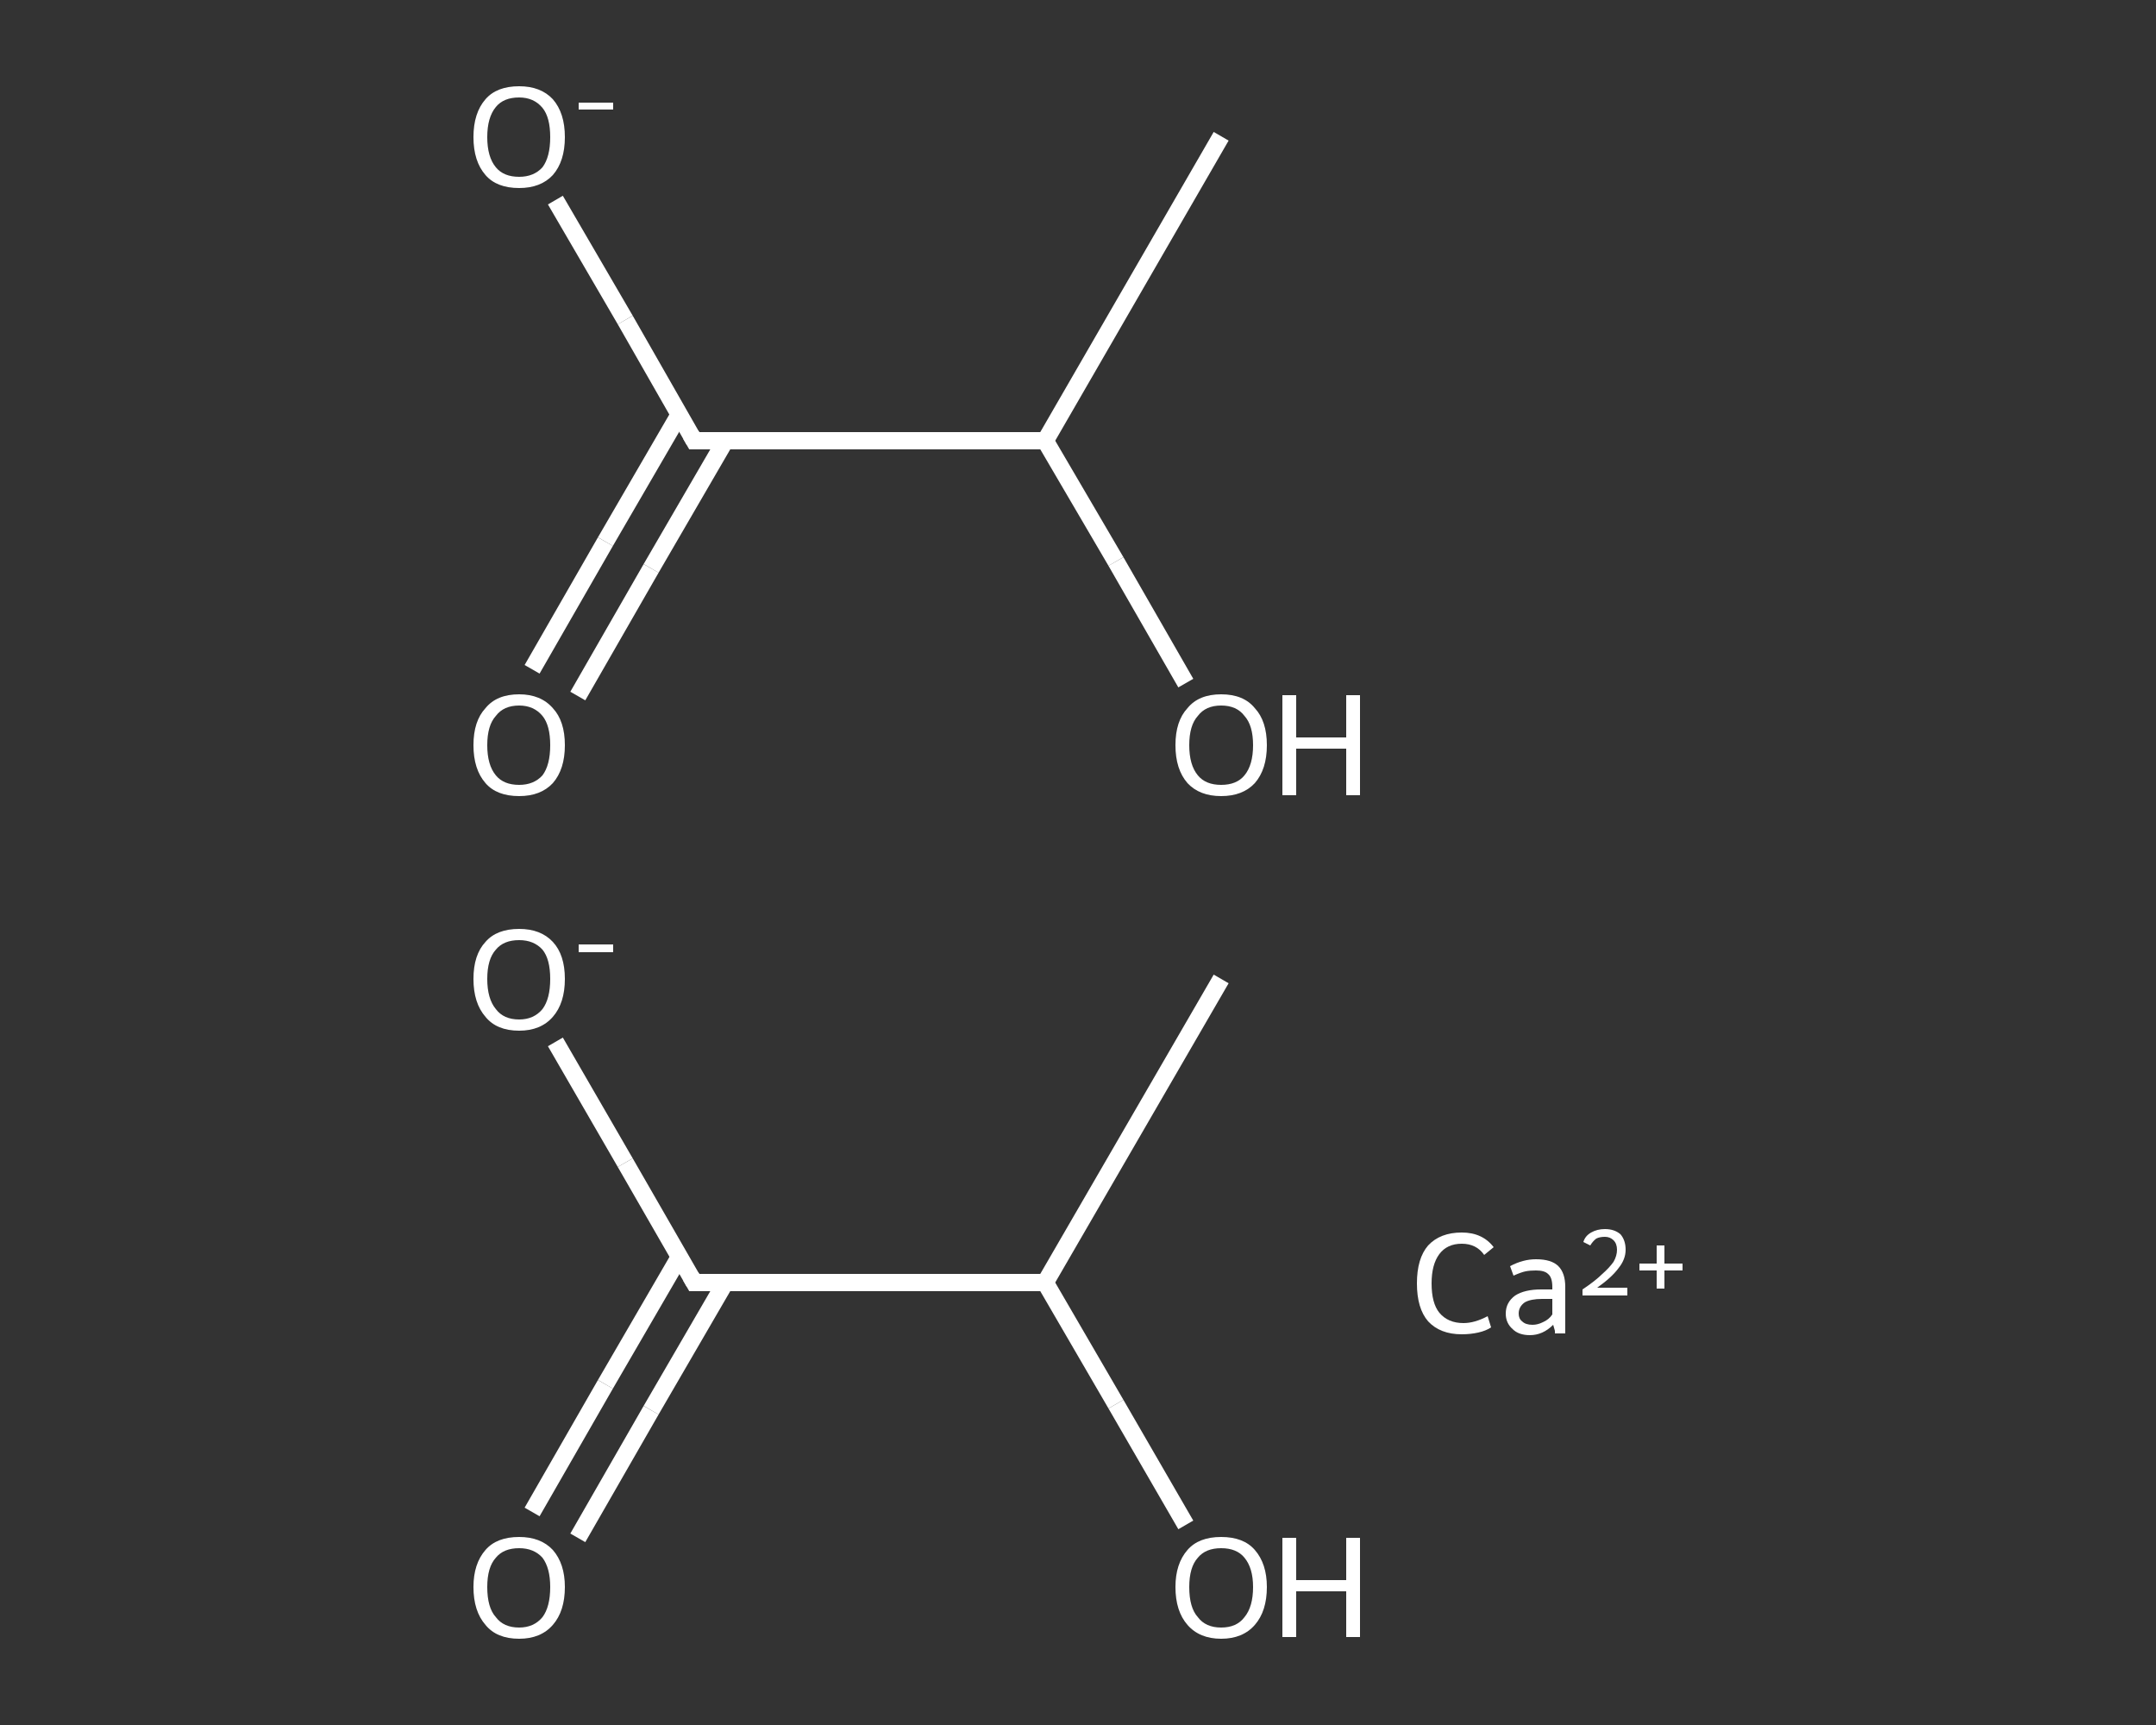 <?xml version='1.0' encoding='iso-8859-1'?>
<svg version='1.1' baseProfile='full'
              xmlns='http://www.w3.org/2000/svg'
                      xmlns:rdkit='http://www.rdkit.org/xml'
                      xmlns:xlink='http://www.w3.org/1999/xlink'
                  xml:space='preserve'
width='250px' height='200px' viewBox='0 0 250 200'>
<rect x="0" y="0" width="250" height="200" fill="#333333" stroke="none"/>
<!-- END OF HEADER -->
<rect style='opacity:1.0;fill:transparent;stroke:none' width='250.0' height='200.0' x='0.0' y='0.0'> </rect>
<path class='bond-0 atom-0 atom-1' d='M 141.6,113.5 L 121.2,148.7' style='fill:none;fill-rule:evenodd;stroke:#FFFFFF;stroke-width:2.0px;stroke-linecap:butt;stroke-linejoin:miter;stroke-opacity:1' />
<path class='bond-1 atom-1 atom-2' d='M 121.2,148.7 L 129.4,162.8' style='fill:none;fill-rule:evenodd;stroke:#FFFFFF;stroke-width:2.0px;stroke-linecap:butt;stroke-linejoin:miter;stroke-opacity:1' />
<path class='bond-1 atom-1 atom-2' d='M 129.4,162.8 L 137.5,176.8' style='fill:none;fill-rule:evenodd;stroke:#FFFFFF;stroke-width:2.0px;stroke-linecap:butt;stroke-linejoin:miter;stroke-opacity:1' />
<path class='bond-2 atom-1 atom-3' d='M 121.2,148.7 L 80.5,148.7' style='fill:none;fill-rule:evenodd;stroke:#FFFFFF;stroke-width:2.0px;stroke-linecap:butt;stroke-linejoin:miter;stroke-opacity:1' />
<path class='bond-3 atom-3 atom-4' d='M 78.8,145.7 L 70.2,160.5' style='fill:none;fill-rule:evenodd;stroke:#FFFFFF;stroke-width:2.0px;stroke-linecap:butt;stroke-linejoin:miter;stroke-opacity:1' />
<path class='bond-3 atom-3 atom-4' d='M 70.2,160.5 L 61.7,175.3' style='fill:none;fill-rule:evenodd;stroke:#FFFFFF;stroke-width:2.0px;stroke-linecap:butt;stroke-linejoin:miter;stroke-opacity:1' />
<path class='bond-3 atom-3 atom-4' d='M 84.1,148.7 L 75.5,163.5' style='fill:none;fill-rule:evenodd;stroke:#FFFFFF;stroke-width:2.0px;stroke-linecap:butt;stroke-linejoin:miter;stroke-opacity:1' />
<path class='bond-3 atom-3 atom-4' d='M 75.5,163.5 L 67.0,178.3' style='fill:none;fill-rule:evenodd;stroke:#FFFFFF;stroke-width:2.0px;stroke-linecap:butt;stroke-linejoin:miter;stroke-opacity:1' />
<path class='bond-4 atom-3 atom-5' d='M 80.5,148.7 L 72.5,134.8' style='fill:none;fill-rule:evenodd;stroke:#FFFFFF;stroke-width:2.0px;stroke-linecap:butt;stroke-linejoin:miter;stroke-opacity:1' />
<path class='bond-4 atom-3 atom-5' d='M 72.5,134.8 L 64.4,120.8' style='fill:none;fill-rule:evenodd;stroke:#FFFFFF;stroke-width:2.0px;stroke-linecap:butt;stroke-linejoin:miter;stroke-opacity:1' />
<path class='bond-5 atom-6 atom-7' d='M 141.6,15.8 L 121.2,51.1' style='fill:none;fill-rule:evenodd;stroke:#FFFFFF;stroke-width:2.0px;stroke-linecap:butt;stroke-linejoin:miter;stroke-opacity:1' />
<path class='bond-6 atom-7 atom-8' d='M 121.2,51.1 L 129.4,65.1' style='fill:none;fill-rule:evenodd;stroke:#FFFFFF;stroke-width:2.0px;stroke-linecap:butt;stroke-linejoin:miter;stroke-opacity:1' />
<path class='bond-6 atom-7 atom-8' d='M 129.4,65.1 L 137.5,79.2' style='fill:none;fill-rule:evenodd;stroke:#FFFFFF;stroke-width:2.0px;stroke-linecap:butt;stroke-linejoin:miter;stroke-opacity:1' />
<path class='bond-7 atom-7 atom-9' d='M 121.2,51.1 L 80.5,51.1' style='fill:none;fill-rule:evenodd;stroke:#FFFFFF;stroke-width:2.0px;stroke-linecap:butt;stroke-linejoin:miter;stroke-opacity:1' />
<path class='bond-8 atom-9 atom-10' d='M 78.8,48.0 L 70.2,62.8' style='fill:none;fill-rule:evenodd;stroke:#FFFFFF;stroke-width:2.0px;stroke-linecap:butt;stroke-linejoin:miter;stroke-opacity:1' />
<path class='bond-8 atom-9 atom-10' d='M 70.2,62.8 L 61.7,77.6' style='fill:none;fill-rule:evenodd;stroke:#FFFFFF;stroke-width:2.0px;stroke-linecap:butt;stroke-linejoin:miter;stroke-opacity:1' />
<path class='bond-8 atom-9 atom-10' d='M 84.1,51.1 L 75.5,65.9' style='fill:none;fill-rule:evenodd;stroke:#FFFFFF;stroke-width:2.0px;stroke-linecap:butt;stroke-linejoin:miter;stroke-opacity:1' />
<path class='bond-8 atom-9 atom-10' d='M 75.5,65.9 L 67.0,80.7' style='fill:none;fill-rule:evenodd;stroke:#FFFFFF;stroke-width:2.0px;stroke-linecap:butt;stroke-linejoin:miter;stroke-opacity:1' />
<path class='bond-9 atom-9 atom-11' d='M 80.5,51.1 L 72.5,37.1' style='fill:none;fill-rule:evenodd;stroke:#FFFFFF;stroke-width:2.0px;stroke-linecap:butt;stroke-linejoin:miter;stroke-opacity:1' />
<path class='bond-9 atom-9 atom-11' d='M 72.5,37.1 L 64.4,23.2' style='fill:none;fill-rule:evenodd;stroke:#FFFFFF;stroke-width:2.0px;stroke-linecap:butt;stroke-linejoin:miter;stroke-opacity:1' />
<path d='M 82.6,148.7 L 80.5,148.7 L 80.1,148.0' style='fill:none;stroke:#FFFFFF;stroke-width:2.0px;stroke-linecap:butt;stroke-linejoin:miter;stroke-opacity:1;' />
<path d='M 82.6,51.1 L 80.5,51.1 L 80.1,50.4' style='fill:none;stroke:#FFFFFF;stroke-width:2.0px;stroke-linecap:butt;stroke-linejoin:miter;stroke-opacity:1;' />
<path class='atom-2' d='M 136.3 184.0
Q 136.3 181.3, 137.7 179.7
Q 139.0 178.2, 141.6 178.2
Q 144.2 178.2, 145.5 179.7
Q 146.9 181.3, 146.9 184.0
Q 146.9 186.8, 145.5 188.4
Q 144.1 190.0, 141.6 190.0
Q 139.1 190.0, 137.7 188.4
Q 136.3 186.8, 136.3 184.0
M 141.6 188.7
Q 143.4 188.7, 144.3 187.5
Q 145.3 186.3, 145.3 184.0
Q 145.3 181.8, 144.3 180.6
Q 143.4 179.5, 141.6 179.5
Q 139.8 179.5, 138.9 180.6
Q 137.9 181.7, 137.9 184.0
Q 137.9 186.4, 138.9 187.5
Q 139.8 188.7, 141.6 188.7
' fill='#FFFFFF'/>
<path class='atom-2' d='M 148.7 178.3
L 150.3 178.3
L 150.3 183.2
L 156.1 183.2
L 156.1 178.3
L 157.7 178.3
L 157.7 189.8
L 156.1 189.8
L 156.1 184.5
L 150.3 184.5
L 150.3 189.8
L 148.7 189.8
L 148.7 178.3
' fill='#FFFFFF'/>
<path class='atom-4' d='M 54.9 184.0
Q 54.9 181.3, 56.3 179.7
Q 57.6 178.2, 60.2 178.2
Q 62.7 178.2, 64.1 179.7
Q 65.5 181.3, 65.5 184.0
Q 65.5 186.8, 64.1 188.4
Q 62.7 190.0, 60.2 190.0
Q 57.6 190.0, 56.3 188.4
Q 54.9 186.8, 54.9 184.0
M 60.2 188.7
Q 61.9 188.7, 62.9 187.5
Q 63.8 186.3, 63.8 184.0
Q 63.8 181.8, 62.9 180.6
Q 61.9 179.5, 60.2 179.5
Q 58.4 179.5, 57.5 180.6
Q 56.5 181.7, 56.5 184.0
Q 56.5 186.4, 57.5 187.5
Q 58.4 188.7, 60.2 188.7
' fill='#FFFFFF'/>
<path class='atom-5' d='M 54.9 113.5
Q 54.9 110.7, 56.3 109.2
Q 57.6 107.7, 60.2 107.7
Q 62.7 107.7, 64.1 109.2
Q 65.5 110.7, 65.5 113.5
Q 65.5 116.3, 64.1 117.9
Q 62.7 119.5, 60.2 119.5
Q 57.6 119.5, 56.3 117.9
Q 54.9 116.3, 54.9 113.5
M 60.2 118.2
Q 61.9 118.2, 62.9 117.0
Q 63.8 115.8, 63.8 113.5
Q 63.8 111.2, 62.9 110.1
Q 61.9 109.0, 60.2 109.0
Q 58.4 109.0, 57.5 110.1
Q 56.5 111.2, 56.5 113.5
Q 56.5 115.8, 57.5 117.0
Q 58.4 118.2, 60.2 118.2
' fill='#FFFFFF'/>
<path class='atom-5' d='M 67.1 109.5
L 71.1 109.5
L 71.1 110.4
L 67.1 110.4
L 67.1 109.5
' fill='#FFFFFF'/>
<path class='atom-8' d='M 136.3 86.4
Q 136.3 83.6, 137.7 82.1
Q 139.0 80.5, 141.6 80.5
Q 144.2 80.5, 145.5 82.1
Q 146.9 83.6, 146.9 86.4
Q 146.9 89.2, 145.5 90.8
Q 144.1 92.3, 141.6 92.3
Q 139.1 92.3, 137.7 90.8
Q 136.3 89.2, 136.3 86.4
M 141.6 91.0
Q 143.4 91.0, 144.3 89.9
Q 145.3 88.7, 145.3 86.4
Q 145.3 84.1, 144.3 83.0
Q 143.4 81.8, 141.6 81.8
Q 139.8 81.8, 138.9 83.0
Q 137.9 84.1, 137.9 86.4
Q 137.9 88.7, 138.9 89.9
Q 139.8 91.0, 141.6 91.0
' fill='#FFFFFF'/>
<path class='atom-8' d='M 148.7 80.6
L 150.3 80.6
L 150.3 85.5
L 156.1 85.5
L 156.1 80.6
L 157.7 80.6
L 157.7 92.2
L 156.1 92.2
L 156.1 86.8
L 150.3 86.8
L 150.3 92.2
L 148.7 92.2
L 148.7 80.6
' fill='#FFFFFF'/>
<path class='atom-10' d='M 54.9 86.4
Q 54.9 83.6, 56.3 82.1
Q 57.6 80.5, 60.2 80.5
Q 62.7 80.5, 64.1 82.1
Q 65.5 83.6, 65.5 86.4
Q 65.5 89.2, 64.1 90.8
Q 62.7 92.3, 60.2 92.3
Q 57.6 92.3, 56.3 90.8
Q 54.9 89.2, 54.9 86.4
M 60.2 91.0
Q 61.9 91.0, 62.9 89.9
Q 63.8 88.7, 63.8 86.4
Q 63.8 84.1, 62.9 83.0
Q 61.9 81.8, 60.2 81.8
Q 58.4 81.8, 57.5 83.0
Q 56.5 84.1, 56.5 86.4
Q 56.5 88.7, 57.5 89.9
Q 58.4 91.0, 60.2 91.0
' fill='#FFFFFF'/>
<path class='atom-11' d='M 54.9 15.9
Q 54.9 13.1, 56.3 11.5
Q 57.6 10.0, 60.2 10.0
Q 62.7 10.0, 64.1 11.5
Q 65.5 13.1, 65.5 15.9
Q 65.5 18.7, 64.1 20.3
Q 62.7 21.8, 60.2 21.8
Q 57.6 21.8, 56.3 20.3
Q 54.9 18.7, 54.9 15.9
M 60.2 20.5
Q 61.9 20.5, 62.9 19.4
Q 63.8 18.2, 63.8 15.9
Q 63.8 13.6, 62.9 12.5
Q 61.9 11.3, 60.2 11.3
Q 58.4 11.3, 57.5 12.4
Q 56.5 13.6, 56.5 15.9
Q 56.5 18.2, 57.5 19.4
Q 58.4 20.5, 60.2 20.5
' fill='#FFFFFF'/>
<path class='atom-11' d='M 67.1 11.9
L 71.1 11.9
L 71.1 12.7
L 67.1 12.7
L 67.1 11.9
' fill='#FFFFFF'/>
<path class='atom-12' d='M 164.3 148.8
Q 164.3 145.9, 165.6 144.4
Q 167.0 142.9, 169.5 142.9
Q 171.9 142.9, 173.2 144.6
L 172.1 145.5
Q 171.2 144.2, 169.5 144.2
Q 167.8 144.2, 166.9 145.4
Q 166.0 146.6, 166.0 148.8
Q 166.0 151.1, 166.9 152.2
Q 167.9 153.4, 169.7 153.4
Q 171.0 153.4, 172.5 152.6
L 172.9 153.9
Q 172.3 154.3, 171.4 154.5
Q 170.5 154.7, 169.5 154.7
Q 167.0 154.7, 165.6 153.2
Q 164.3 151.7, 164.3 148.8
' fill='#FFFFFF'/>
<path class='atom-12' d='M 174.6 152.3
Q 174.6 151.0, 175.7 150.2
Q 176.8 149.5, 178.7 149.5
L 180.0 149.5
L 180.0 149.2
Q 180.0 148.1, 179.5 147.7
Q 179.1 147.3, 178.1 147.3
Q 177.4 147.3, 176.9 147.4
Q 176.4 147.5, 175.5 147.9
L 175.1 146.8
Q 176.6 146.0, 178.1 146.0
Q 179.9 146.0, 180.7 146.8
Q 181.5 147.6, 181.5 149.2
L 181.5 154.6
L 180.3 154.6
Q 180.3 154.5, 180.3 154.3
Q 180.2 154.0, 180.1 153.6
Q 178.9 154.8, 177.4 154.8
Q 176.1 154.8, 175.4 154.1
Q 174.6 153.4, 174.6 152.3
M 176.1 152.3
Q 176.1 152.9, 176.5 153.2
Q 176.9 153.6, 177.7 153.6
Q 178.3 153.6, 178.9 153.3
Q 179.6 153.0, 180.0 152.4
L 180.0 150.6
L 178.8 150.6
Q 177.5 150.6, 176.8 151.0
Q 176.1 151.5, 176.1 152.3
' fill='#FFFFFF'/>
<path class='atom-12' d='M 183.6 144.0
Q 183.8 143.3, 184.5 142.9
Q 185.2 142.5, 186.1 142.5
Q 187.2 142.5, 187.9 143.1
Q 188.5 143.8, 188.5 144.9
Q 188.5 146.0, 187.7 147.0
Q 186.9 148.1, 185.2 149.3
L 188.7 149.3
L 188.7 150.2
L 183.5 150.2
L 183.5 149.5
Q 185.0 148.5, 185.8 147.7
Q 186.6 147.0, 187.1 146.3
Q 187.5 145.6, 187.5 144.9
Q 187.5 144.2, 187.1 143.8
Q 186.7 143.4, 186.1 143.4
Q 185.5 143.4, 185.1 143.6
Q 184.7 143.9, 184.4 144.4
L 183.6 144.0
' fill='#FFFFFF'/>
<path class='atom-12' d='M 190.1 146.5
L 192.1 146.5
L 192.1 144.4
L 193.0 144.4
L 193.0 146.5
L 195.1 146.5
L 195.1 147.3
L 193.0 147.3
L 193.0 149.4
L 192.1 149.4
L 192.1 147.3
L 190.1 147.3
L 190.1 146.5
' fill='#FFFFFF'/>
</svg>
